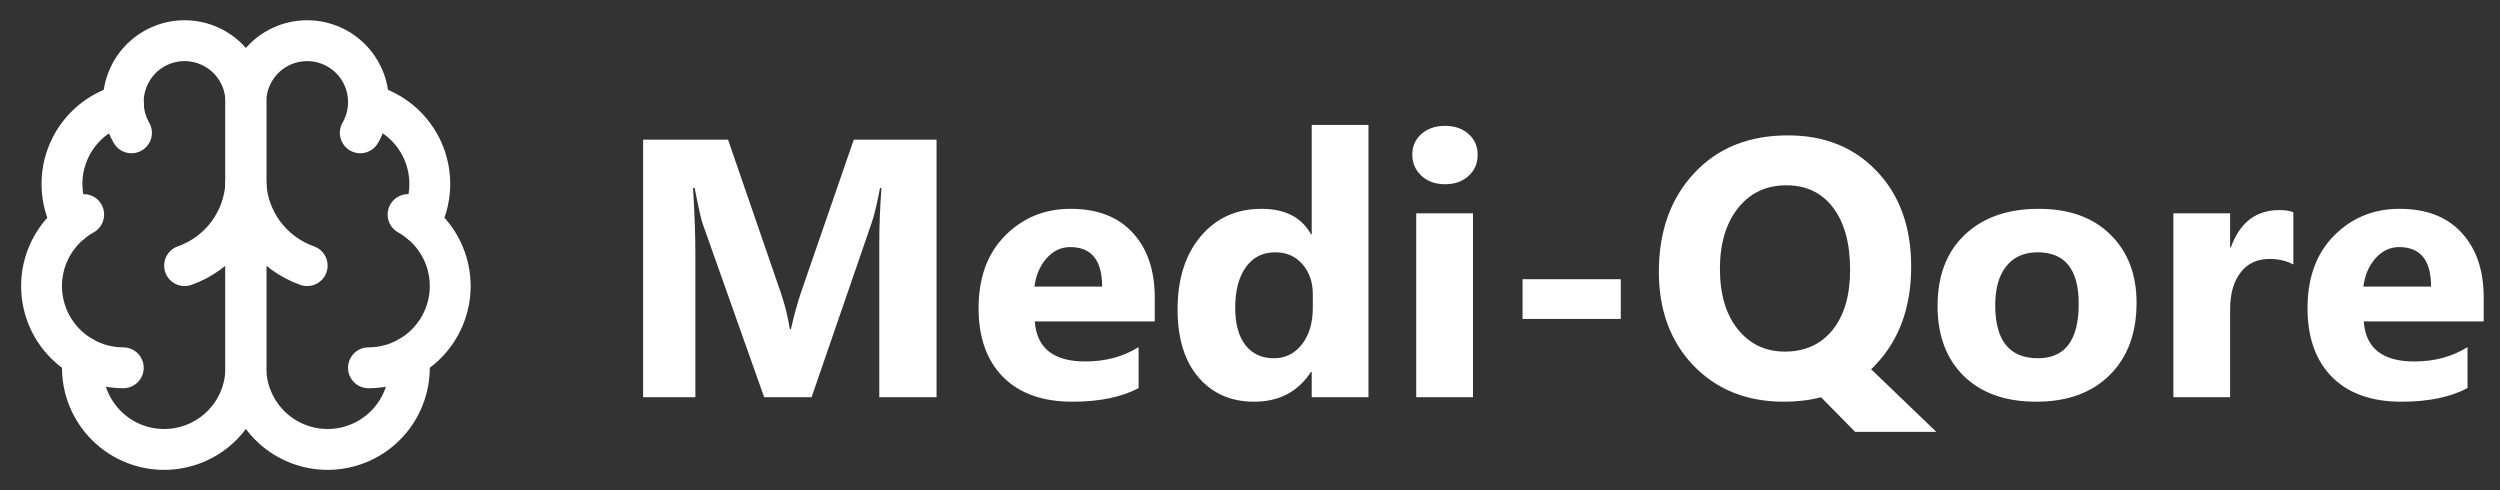 <?xml version="1.0" encoding="UTF-8"?>
<svg xmlns="http://www.w3.org/2000/svg" width="2549" height="500" viewBox="0 0 2549 500" fill="none">
  <rect x="0" y="0" width="2549" height="500" fill="#333333" stroke="none"/>
  <g clip-path="url(#clip0_958_1460)">
    <path d="M250.696 104.165C250.721 95.832 249.079 87.579 245.867 79.89C242.655 72.201 237.938 65.232 231.993 59.393C226.049 53.554 218.997 48.962 211.252 45.889C203.506 42.815 195.225 41.321 186.894 41.495C178.563 41.668 170.351 43.506 162.741 46.9C155.13 50.294 148.276 55.175 142.58 61.257C136.883 67.339 132.461 74.498 129.572 82.314C126.684 90.13 125.387 98.445 125.759 106.769C113.513 109.918 102.144 115.812 92.513 124.005C82.883 132.198 75.243 142.475 70.172 154.058C65.101 165.641 62.733 178.225 63.246 190.859C63.759 203.493 67.14 215.844 73.134 226.978C62.596 235.539 54.309 246.545 48.995 259.039C43.681 271.533 41.499 285.136 42.641 298.665C43.783 312.194 48.213 325.239 55.546 336.666C62.879 348.092 72.893 357.554 84.717 364.228C83.257 375.524 84.128 387 87.277 397.947C90.426 408.894 95.786 419.078 103.025 427.873C110.264 436.667 119.23 443.883 129.367 449.077C139.505 454.27 150.6 457.33 161.966 458.068C173.333 458.806 184.73 457.205 195.454 453.365C206.178 449.526 216.001 443.528 224.316 435.743C232.631 427.959 239.262 418.552 243.8 408.104C248.337 397.656 250.684 386.389 250.696 374.998V104.165Z" stroke="white" stroke-width="41.667" stroke-linecap="round" stroke-linejoin="round"></path>
    <path d="M250.696 104.165C250.671 95.832 252.313 87.579 255.525 79.89C258.737 72.201 263.454 65.232 269.399 59.393C275.343 53.554 282.396 48.962 290.141 45.889C297.886 42.815 306.167 41.321 314.498 41.495C322.829 41.668 331.041 43.506 338.651 46.9C346.262 50.294 353.117 55.175 358.813 61.257C364.509 67.339 368.931 74.498 371.82 82.314C374.709 90.13 376.005 98.445 375.634 106.769C387.879 109.918 399.248 115.812 408.879 124.005C418.509 132.198 426.149 142.475 431.22 154.058C436.291 165.641 438.659 178.225 438.146 190.859C437.633 203.493 434.252 215.844 428.259 226.978C438.796 235.539 447.083 246.545 452.397 259.039C457.712 271.533 459.893 285.136 458.751 298.665C457.609 312.194 453.179 325.239 445.846 336.666C438.513 348.092 428.499 357.554 416.675 364.228C418.135 375.524 417.264 387 414.115 397.947C410.966 408.894 405.607 419.078 398.367 427.873C391.128 436.667 382.162 443.883 372.025 449.077C361.887 454.27 350.792 457.33 339.426 458.068C328.059 458.806 316.662 457.205 305.938 453.365C295.214 449.526 285.391 443.528 277.076 435.743C268.761 427.959 262.13 418.552 257.593 408.104C253.055 397.656 250.708 386.389 250.696 374.998V104.165Z" stroke="white" stroke-width="41.667" stroke-linecap="round" stroke-linejoin="round"></path>
    <path d="M313.196 270.833C295.705 264.68 280.432 253.479 269.307 238.646C258.182 223.813 251.706 206.014 250.696 187.5C249.687 206.014 243.21 223.813 232.085 238.646C220.96 253.479 205.687 264.68 188.196 270.833" stroke="white" stroke-width="41.667" stroke-linecap="round" stroke-linejoin="round"></path>
    <path d="M367.342 135.415C372.384 126.678 375.236 116.849 375.655 106.77" stroke="white" stroke-width="41.667" stroke-linecap="round" stroke-linejoin="round"></path>
    <path d="M125.759 106.77C126.171 116.847 129.016 126.676 134.05 135.415" stroke="white" stroke-width="41.667" stroke-linecap="round" stroke-linejoin="round"></path>
    <path d="M73.133 227C76.945 223.896 81.023 221.135 85.321 218.75" stroke="white" stroke-width="41.667" stroke-linecap="round" stroke-linejoin="round"></path>
    <path d="M416.071 218.75C420.369 221.135 424.448 223.896 428.259 227" stroke="white" stroke-width="41.667" stroke-linecap="round" stroke-linejoin="round"></path>
    <path d="M125.696 375C111.338 375.007 97.222 371.304 84.717 364.25" stroke="white" stroke-width="41.667" stroke-linecap="round" stroke-linejoin="round"></path>
    <path d="M416.675 364.25C404.17 371.304 390.054 375.007 375.696 375" stroke="white" stroke-width="41.667" stroke-linecap="round" stroke-linejoin="round"></path>
    <path d="M954.92 405H896.509V247.896C896.509 230.928 897.242 212.19 898.706 191.682H897.242C894.19 207.795 891.443 219.392 889.002 226.472L827.478 405H779.139L716.516 228.303C714.807 223.542 712.061 211.335 708.277 191.682H706.629C708.216 217.561 709.009 240.266 709.009 259.797V405H655.725V142.427H742.334L795.984 298.066C800.257 310.518 803.37 323.03 805.323 335.603H806.421C809.717 321.077 813.196 308.442 816.858 297.7L870.508 142.427H954.92V405ZM1177.39 327.729H1055.08C1057.03 354.951 1074.18 368.562 1106.53 368.562C1127.16 368.562 1145.29 363.679 1160.91 353.914V395.662C1143.58 404.939 1121.06 409.578 1093.35 409.578C1063.07 409.578 1039.58 401.216 1022.85 384.492C1006.13 367.646 997.766 344.209 997.766 314.18C997.766 283.052 1006.8 258.394 1024.87 240.205C1042.93 222.017 1065.15 212.922 1091.52 212.922C1118.86 212.922 1139.98 221.04 1154.87 237.275C1169.89 253.511 1177.39 275.544 1177.39 303.376V327.729ZM1123.74 292.207C1123.74 265.352 1112.88 251.924 1091.15 251.924C1081.87 251.924 1073.82 255.769 1066.98 263.459C1060.27 271.15 1056.18 280.732 1054.71 292.207H1123.74ZM1395.29 405H1337.43V379.182H1336.69C1323.51 399.446 1304.16 409.578 1278.65 409.578C1255.21 409.578 1236.35 401.338 1222.07 384.858C1207.79 368.257 1200.65 345.125 1200.65 315.461C1200.65 284.456 1208.52 259.614 1224.27 240.938C1240.02 222.261 1260.64 212.922 1286.16 212.922C1310.33 212.922 1327.17 221.589 1336.69 238.923H1337.43V127.412H1395.29V405ZM1338.53 313.813V299.714C1338.53 287.507 1334.99 277.375 1327.91 269.319C1320.83 261.262 1311.61 257.234 1300.26 257.234C1287.44 257.234 1277.43 262.3 1270.23 272.432C1263.03 282.441 1259.42 296.235 1259.42 313.813C1259.42 330.293 1262.9 342.988 1269.86 351.899C1276.82 360.811 1286.46 365.266 1298.79 365.266C1310.51 365.266 1320.03 360.566 1327.36 351.167C1334.8 341.768 1338.53 329.316 1338.53 313.813ZM1473.29 187.837C1463.53 187.837 1455.53 184.968 1449.3 179.231C1443.08 173.372 1439.97 166.23 1439.97 157.808C1439.97 149.141 1443.08 142.061 1449.3 136.567C1455.53 131.074 1463.53 128.328 1473.29 128.328C1483.18 128.328 1491.17 131.074 1497.28 136.567C1503.5 142.061 1506.62 149.141 1506.62 157.808C1506.62 166.597 1503.5 173.799 1497.28 179.414C1491.17 185.029 1483.18 187.837 1473.29 187.837ZM1501.86 405H1443.99V217.5H1501.86V405ZM1652.55 325.166H1552.39V284.7H1652.55V325.166ZM1818.81 409.578C1781.21 409.578 1750.57 397.371 1726.89 372.957C1703.21 348.298 1691.37 316.377 1691.37 277.192C1691.37 235.811 1703.39 202.241 1727.44 176.484C1751.37 150.85 1783.23 138.032 1823.02 138.032C1860.5 138.032 1890.77 150.3 1913.84 174.836C1937.04 199.25 1948.63 231.599 1948.63 271.882C1948.63 313.02 1936.61 346.284 1912.56 371.675C1911.71 372.529 1910.91 373.384 1910.18 374.238C1909.45 374.971 1908.66 375.703 1907.8 376.436L1974.27 440.339H1891.5L1856.71 405C1845.24 408.052 1832.61 409.578 1818.81 409.578ZM1821.37 188.936C1800.74 188.936 1784.27 196.748 1771.94 212.373C1759.73 227.876 1753.63 248.445 1753.63 274.08C1753.63 300.081 1759.73 320.649 1771.94 335.786C1784.14 350.923 1800.13 358.491 1819.91 358.491C1840.3 358.491 1856.47 351.167 1868.43 336.519C1880.4 321.626 1886.38 301.179 1886.38 275.178C1886.38 248.079 1880.58 226.899 1868.98 211.641C1857.51 196.504 1841.64 188.936 1821.37 188.936ZM2076.07 409.578C2044.82 409.578 2020.23 400.85 2002.28 383.394C1984.46 365.815 1975.55 342.012 1975.55 311.982C1975.55 280.977 1984.83 256.746 2003.38 239.29C2021.94 221.711 2047.02 212.922 2078.64 212.922C2109.77 212.922 2134.18 221.711 2151.88 239.29C2169.58 256.746 2178.43 279.878 2178.43 308.687C2178.43 339.814 2169.28 364.412 2150.96 382.478C2132.78 400.544 2107.81 409.578 2076.07 409.578ZM2077.54 257.234C2063.87 257.234 2053.25 261.934 2045.68 271.333C2038.11 280.732 2034.33 294.038 2034.33 311.25C2034.33 347.261 2048.85 365.266 2077.91 365.266C2105.62 365.266 2119.47 346.772 2119.47 309.785C2119.47 274.751 2105.49 257.234 2077.54 257.234ZM2338.28 269.685C2331.32 265.901 2323.21 264.009 2313.93 264.009C2301.36 264.009 2291.53 268.647 2284.45 277.925C2277.37 287.08 2273.83 299.592 2273.83 315.461V405H2215.97V217.5H2273.83V252.29H2274.56C2283.72 226.899 2300.2 214.204 2324 214.204C2330.1 214.204 2334.86 214.937 2338.28 216.401V269.685ZM2532.37 327.729H2410.06C2412.01 354.951 2429.16 368.562 2461.51 368.562C2482.14 368.562 2500.27 363.679 2515.89 353.914V395.662C2498.56 404.939 2476.04 409.578 2448.33 409.578C2418.05 409.578 2394.56 401.216 2377.83 384.492C2361.11 367.646 2352.75 344.209 2352.75 314.18C2352.75 283.052 2361.78 258.394 2379.85 240.205C2397.91 222.017 2420.13 212.922 2446.5 212.922C2473.84 212.922 2494.96 221.04 2509.85 237.275C2524.87 253.511 2532.37 275.544 2532.37 303.376V327.729ZM2478.72 292.207C2478.72 265.352 2467.86 251.924 2446.13 251.924C2436.85 251.924 2428.8 255.769 2421.96 263.459C2415.25 271.15 2411.16 280.732 2409.69 292.207H2478.72Z" fill="white"></path>
  </g>
  <defs>
    <clipPath id="clip0_958_1460">
      <rect width="2547.66" height="500" fill="white" transform="translate(0.696)"></rect>
    </clipPath>
  </defs>
</svg>
